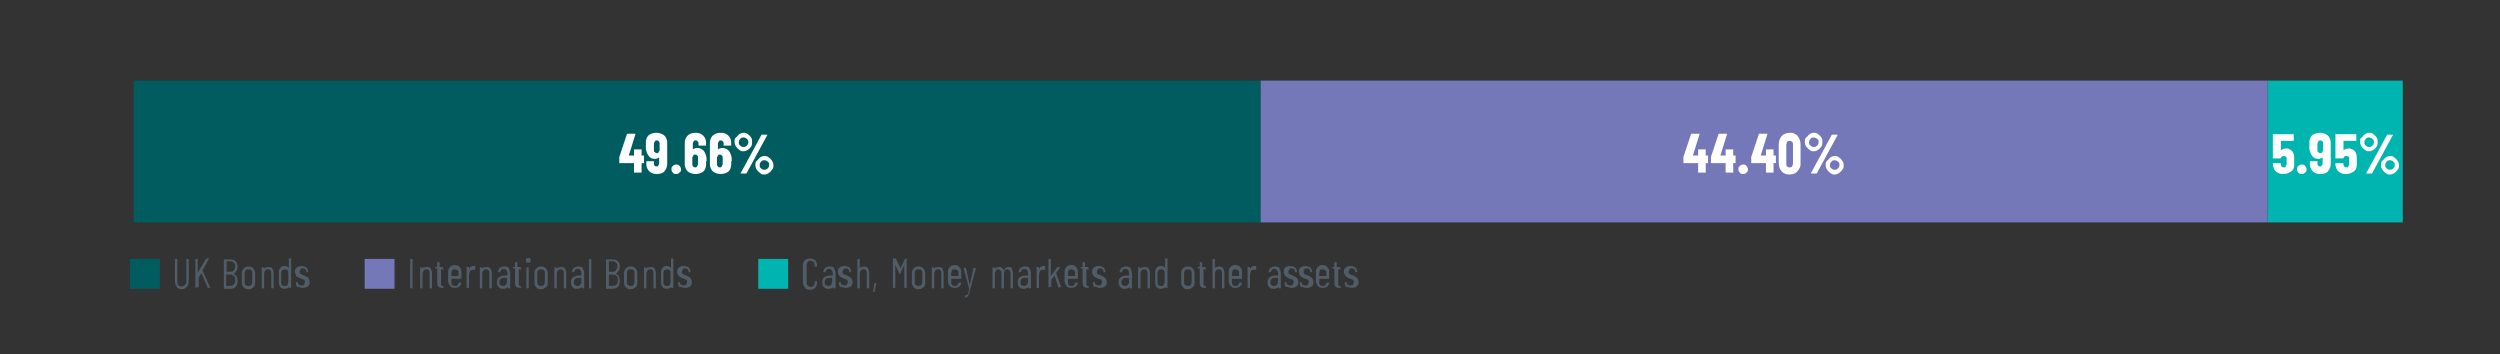 <?xml version="1.0" encoding="UTF-8"?>
<svg xmlns="http://www.w3.org/2000/svg" version="1.1" viewBox="0 0 527.2 74.7">
  <rect x="0" y="0" width="527.2" height="74.7" fill="#333333" stroke="none"/>
  <!-- Generator: Adobe Illustrator 29.6.1, SVG Export Plug-In . SVG Version: 2.1.1 Build 9)  -->
  <defs>
    <style>
      .st0 {
        fill: #7477b8;
      }

      .st1 {
        fill: #015c60;
      }

      .st2 {
        fill: #505d68;
      }

      .st3 {
        fill: #fff;
      }

      .st4 {
        fill: #00b5af;
      }
    </style>
  </defs>
  <g id="white_text">
    <g>
      <rect class="st4" x="478.2" y="17" width="28.5" height="29.9"/>
      <rect class="st0" x="265.8" y="17" width="212.4" height="29.9"/>
      <rect class="st1" x="28.2" y="17" width="237.6" height="29.9"/>
    </g>
  </g>
  <g id="Layer_4">
    <g>
      <path class="st1" d="M33.7,60.9h-6.3v-6.3h6.3v6.3Z"/>
      <path class="st2" d="M37.3,60.5c-.3-.3-.4-.7-.4-1.3v-4.6c0,0,0,0,0,0h.5c0,0,0,0,0,0v4.7c0,.3,0,.6.2.8.2.2.4.3.7.3s.5-.1.7-.3c.2-.2.3-.5.3-.8v-4.7c0,0,0,0,0,0h.5c0,0,0,0,0,0v4.6c0,.5-.1.9-.4,1.3-.3.3-.7.5-1.1.5s-.8-.2-1.1-.5Z"/>
      <path class="st2" d="M41.2,60.8v-6.2c0,0,0,0,0,0h.5c0,0,0,0,0,0v2.9s0,0,0,0c0,0,0,0,0,0l1.8-3s0,0,.1,0h.5s0,0,0,0c0,0,0,0,0,0l-1.4,2.5s0,0,0,0l1.6,3.6h0c0,0,0,.1,0,.1h-.5s0,0,0,0l-1.3-3.1s0,0,0,0l-.6.9s0,0,0,0v2.1c0,0,0,0,0,0h-.5c0,0,0,0,0,0Z"/>
      <path class="st2" d="M49.8,60.4c-.3.3-.7.5-1.2.5h-1.4c0,0,0,0,0,0v-6.2c0,0,0,0,0,0h1.3c.5,0,.9.1,1.2.4.3.3.4.7.4,1.2s-.3,1.1-.8,1.4c0,0,0,0,0,0s0,0,0,0c.5.3.8.8.8,1.5,0,.5-.1,1-.4,1.3ZM47.8,55.1v2.2s0,0,0,0h.7c.3,0,.6,0,.8-.3.2-.2.3-.5.3-.8s0-.6-.3-.8c-.2-.2-.4-.3-.8-.3h-.7s0,0,0,0ZM49.3,60c.2-.2.3-.5.3-.9s0-.7-.3-.9c-.2-.2-.4-.3-.8-.3h-.8s0,0,0,0v2.4s0,0,0,0h.8c.3,0,.6-.1.8-.3Z"/>
      <path class="st2" d="M51.4,60.6c-.3-.3-.4-.6-.4-1v-2c0-.4.1-.7.4-1s.6-.4,1-.4.8.1,1,.4.4.6.4,1v2c0,.4-.1.8-.4,1-.3.3-.6.4-1,.4s-.8-.1-1-.4ZM53,60.1c.1-.2.2-.4.2-.6v-1.9c0-.3,0-.5-.2-.6-.1-.2-.3-.2-.6-.2s-.4,0-.6.2c-.1.2-.2.4-.2.6v1.9c0,.3,0,.5.2.6s.3.2.6.2.4,0,.6-.2Z"/>
      <path class="st2" d="M57.4,56.6c.2.3.3.6.3,1.1v3.1c0,0,0,0,0,0h-.5c0,0,0,0,0,0v-3.1c0-.3,0-.5-.2-.7-.1-.2-.3-.2-.5-.2s-.4,0-.6.3c-.1.2-.2.4-.2.7v3c0,0,0,0,0,0h-.5c0,0,0,0,0,0v-4.4c0,0,0,0,0,0h.5c0,0,0,0,0,0v.3s0,0,0,0c0,0,0,0,0,0,.1-.2.2-.3.4-.3.2,0,.3-.1.5-.1.4,0,.7.1.9.4Z"/>
      <path class="st2" d="M60.9,54.5h.5c0,0,0,0,0,0v6.2c0,0,0,0,0,0h-.5c0,0,0,0,0,0v-.2s0,0,0,0c0,0,0,0,0,0-.2.3-.5.4-.9.4s-.7-.1-.9-.4c-.2-.3-.3-.6-.3-1v-2c0-.4.1-.8.3-1,.2-.3.5-.4.9-.4s.6.1.9.4c0,0,0,0,0,0,0,0,0,0,0,0v-2c0,0,0,0,0,0ZM60.6,60.1c.1-.2.2-.4.2-.6v-1.9c0-.3,0-.5-.2-.6-.1-.2-.3-.2-.5-.2s-.4,0-.6.2c-.1.2-.2.4-.2.6v1.9c0,.3,0,.5.2.6.1.2.3.2.6.2s.4,0,.5-.2Z"/>
      <path class="st2" d="M62.8,60.6c-.3-.2-.4-.5-.4-.9h0c0-.1,0-.2,0-.2h.4c0,0,0,0,0,0h0c0,.2,0,.4.2.5.1.1.3.2.6.2s.4,0,.5-.2c.1-.1.2-.3.2-.5s0-.3-.1-.4c0-.1-.2-.2-.3-.2-.1,0-.3-.1-.5-.2-.2,0-.4-.2-.6-.3-.2,0-.3-.2-.4-.4-.1-.2-.2-.4-.2-.7,0-.4.1-.7.4-.9s.6-.3,1-.3.7.1,1,.3c.2.2.4.5.4.9h0c0,0,0,.1,0,.1h-.4c0,0,0,0,0,0h0c0-.3,0-.4-.2-.6-.1-.1-.3-.2-.5-.2s-.4,0-.5.2c-.1.1-.2.3-.2.5s0,.3.1.4c0,0,.2.2.3.2.1,0,.3.1.5.2.2.1.5.2.6.3.2,0,.3.2.4.4.1.2.2.4.2.7,0,.4-.1.7-.4.9s-.6.3-1,.3-.8-.1-1-.3Z"/>
    </g>
    <g>
      <path class="st0" d="M83.2,60.9h-6.3v-6.3h6.3v6.3Z"/>
      <path class="st2" d="M86.5,60.8v-6.2c0,0,0,0,0,0h.5c0,0,0,0,0,0v6.2c0,0,0,0,0,0h-.5c0,0,0,0,0,0Z"/>
      <path class="st2" d="M90.8,56.6c.2.3.3.6.3,1.1v3.1c0,0,0,0,0,0h-.5c0,0,0,0,0,0v-3.1c0-.3,0-.5-.2-.7-.1-.2-.3-.2-.5-.2s-.4,0-.6.3c-.1.2-.2.4-.2.7v3c0,0,0,0,0,0h-.5c0,0,0,0,0,0v-4.4c0,0,0,0,0,0h.5c0,0,0,0,0,0v.3s0,0,0,0c0,0,0,0,0,0,.1-.2.2-.3.4-.3.2,0,.3-.1.5-.1.4,0,.7.1.9.4Z"/>
      <path class="st2" d="M93.7,56.8h-.7s0,0,0,0v2.8c0,.3,0,.5.1.6,0,.1.2.2.4.1h0c0,0,0,0,0,0v.4c0,0,0,0,0,0h-.2c-.4,0-.6,0-.8-.2s-.3-.4-.3-.9v-3s0,0,0,0h-.4c0,0,0,0,0,0v-.3c0,0,0,0,0,0h.4s0,0,0,0v-1c0,0,0,0,0,0h.5c0,0,0,0,0,0v1s0,0,0,0h.7c0,0,0,0,0,0v.3c0,0,0,0,0,0Z"/>
      <path class="st2" d="M97.3,58.8h-2.1s0,0,0,0v.7c0,.3,0,.5.2.6.1.2.3.2.6.2s.4,0,.5-.2.2-.3.3-.5c0,0,0,0,0,0h.5s0,0,0,0,0,0,0,0c0,.4-.2.6-.4.8-.2.2-.6.3-1,.3s-.8-.1-1-.4-.4-.6-.4-1v-2c0-.4.1-.7.4-1,.3-.3.6-.4,1-.4s.8.1,1,.4c.3.3.4.6.4,1v1.1c0,0,0,0,0,0ZM95.4,57c-.1.2-.2.4-.2.6v.6s0,0,0,0h1.5s0,0,0,0v-.6c0-.3,0-.5-.2-.6s-.3-.2-.6-.2-.4,0-.6.2Z"/>
      <path class="st2" d="M100.2,56.3s0,0,0,.1v.5c-.1,0-.2,0-.2,0,0,0-.2,0-.3,0s0,0-.1,0c-.2,0-.4.1-.5.3-.1.2-.2.5-.2.8v2.7c0,0,0,0,0,0h-.5c0,0,0,0,0,0v-4.4c0,0,0,0,0,0h.5c0,0,0,0,0,0v.5s0,0,0,0,0,0,0,0c.2-.5.5-.7.9-.7s.3,0,.4,0Z"/>
      <path class="st2" d="M103.4,56.6c.2.3.3.6.3,1.1v3.1c0,0,0,0,0,0h-.5c0,0,0,0,0,0v-3.1c0-.3,0-.5-.2-.7-.1-.2-.3-.2-.5-.2s-.4,0-.6.3c-.1.2-.2.4-.2.7v3c0,0,0,0,0,0h-.5c0,0,0,0,0,0v-4.4c0,0,0,0,0,0h.5c0,0,0,0,0,0v.3s0,0,0,0c0,0,0,0,0,0,.1-.2.2-.3.4-.3.2,0,.3-.1.5-.1.4,0,.7.1.9.4Z"/>
      <path class="st2" d="M107.2,56.6c.3.3.4.6.4,1.1v3.1c0,0,0,0,0,0h-.5c0,0,0,0,0,0v-.3s0,0,0,0c0,0,0,0,0,0-.2.3-.6.4-1,.4s-.6,0-.9-.3c-.2-.2-.4-.5-.4-1s.1-.9.4-1.1c.3-.2.7-.4,1.2-.4h.6s0,0,0,0v-.4c0-.3,0-.5-.2-.7-.1-.2-.3-.3-.6-.3s-.3,0-.5.2c-.1.1-.2.3-.2.5,0,0,0,0,0,0h-.5s0,0,0,0c0,0,0,0,0,0,0-.4.2-.6.4-.9.3-.2.6-.3,1-.3s.8.1,1,.4ZM106.6,60.1c.2-.2.3-.4.3-.7v-.8s0,0,0,0h-.6c-.3,0-.5,0-.7.2-.2.2-.3.4-.3.7s0,.5.2.6.3.2.5.2.5,0,.6-.2Z"/>
      <path class="st2" d="M110.1,56.8h-.7s0,0,0,0v2.8c0,.3,0,.5.1.6,0,.1.2.2.4.1h0c0,0,0,0,0,0v.4c0,0,0,0,0,0h-.2c-.4,0-.6,0-.8-.2s-.3-.4-.3-.9v-3s0,0,0,0h-.4c0,0,0,0,0,0v-.3c0,0,0,0,0,0h.4s0,0,0,0v-1c0,0,0,0,0,0h.5c0,0,0,0,0,0v1s0,0,0,0h.7c0,0,0,0,0,0v.3c0,0,0,0,0,0Z"/>
      <path class="st2" d="M111,55.3c0,0-.1-.2-.1-.4s0-.3.1-.4.2-.1.4-.1.3,0,.4.1.1.2.1.4,0,.3-.1.4-.2.1-.4.1-.3,0-.4-.1ZM111,60.8v-4.4c0,0,0,0,0,0h.5c0,0,0,0,0,0v4.4c0,0,0,0,0,0h-.5c0,0,0,0,0,0Z"/>
      <path class="st2" d="M113.1,60.6c-.3-.3-.4-.6-.4-1v-2c0-.4.1-.7.4-1,.3-.3.6-.4,1-.4s.8.1,1,.4c.3.3.4.6.4,1v2c0,.4-.1.8-.4,1s-.6.4-1,.4-.8-.1-1-.4ZM114.7,60.1c.1-.2.2-.4.2-.6v-1.9c0-.3,0-.5-.2-.6-.1-.2-.3-.2-.6-.2s-.4,0-.6.2-.2.4-.2.6v1.9c0,.3,0,.5.2.6s.3.2.6.2.4,0,.6-.2Z"/>
      <path class="st2" d="M119.1,56.6c.2.3.3.6.3,1.1v3.1c0,0,0,0,0,0h-.5c0,0,0,0,0,0v-3.1c0-.3,0-.5-.2-.7-.1-.2-.3-.2-.5-.2s-.4,0-.6.3c-.1.2-.2.4-.2.7v3c0,0,0,0,0,0h-.5c0,0,0,0,0,0v-4.4c0,0,0,0,0,0h.5c0,0,0,0,0,0v.3s0,0,0,0c0,0,0,0,0,0,.1-.2.2-.3.4-.3.2,0,.3-.1.5-.1.4,0,.7.1.9.4Z"/>
      <path class="st2" d="M122.8,56.6c.3.3.4.6.4,1.1v3.1c0,0,0,0,0,0h-.5c0,0,0,0,0,0v-.3s0,0,0,0c0,0,0,0,0,0-.2.3-.6.4-1,.4s-.6,0-.9-.3c-.2-.2-.4-.5-.4-1s.1-.9.4-1.1c.3-.2.7-.4,1.2-.4h.6s0,0,0,0v-.4c0-.3,0-.5-.2-.7-.1-.2-.3-.3-.6-.3s-.3,0-.5.2c-.1.1-.2.3-.2.5,0,0,0,0,0,0h-.5s0,0,0,0c0,0,0,0,0,0,0-.4.2-.6.4-.9.3-.2.6-.3,1-.3s.8.1,1,.4ZM122.3,60.1c.2-.2.3-.4.3-.7v-.8s0,0,0,0h-.6c-.3,0-.5,0-.7.2-.2.2-.3.4-.3.7s0,.5.2.6.3.2.5.2.5,0,.6-.2Z"/>
      <path class="st2" d="M124.2,60.8v-6.2c0,0,0,0,0,0h.5c0,0,0,0,0,0v6.2c0,0,0,0,0,0h-.5c0,0,0,0,0,0Z"/>
      <path class="st2" d="M130.4,60.4c-.3.3-.7.5-1.2.5h-1.4c0,0,0,0,0,0v-6.2c0,0,0,0,0,0h1.3c.5,0,.9.1,1.2.4.3.3.4.7.4,1.2s-.3,1.1-.8,1.4c0,0,0,0,0,0s0,0,0,0c.5.3.8.8.8,1.5,0,.5-.1,1-.4,1.3ZM128.4,55.1v2.2s0,0,0,0h.7c.3,0,.6,0,.8-.3s.3-.5.3-.8,0-.6-.3-.8c-.2-.2-.4-.3-.8-.3h-.7s0,0,0,0ZM130,60c.2-.2.3-.5.3-.9s0-.7-.3-.9c-.2-.2-.4-.3-.8-.3h-.8s0,0,0,0v2.4s0,0,0,0h.8c.3,0,.6-.1.8-.3Z"/>
      <path class="st2" d="M132,60.6c-.3-.3-.4-.6-.4-1v-2c0-.4.1-.7.4-1,.3-.3.6-.4,1-.4s.8.1,1,.4c.3.3.4.6.4,1v2c0,.4-.1.8-.4,1s-.6.4-1,.4-.8-.1-1-.4ZM133.6,60.1c.1-.2.2-.4.2-.6v-1.9c0-.3,0-.5-.2-.6-.1-.2-.3-.2-.6-.2s-.4,0-.6.2-.2.4-.2.6v1.9c0,.3,0,.5.2.6s.3.2.6.2.4,0,.6-.2Z"/>
      <path class="st2" d="M138,56.6c.2.3.3.6.3,1.1v3.1c0,0,0,0,0,0h-.5c0,0,0,0,0,0v-3.1c0-.3,0-.5-.2-.7-.1-.2-.3-.2-.5-.2s-.4,0-.6.3c-.1.2-.2.4-.2.7v3c0,0,0,0,0,0h-.5c0,0,0,0,0,0v-4.4c0,0,0,0,0,0h.5c0,0,0,0,0,0v.3s0,0,0,0c0,0,0,0,0,0,.1-.2.2-.3.4-.3.2,0,.3-.1.5-.1.4,0,.7.1.9.4Z"/>
      <path class="st2" d="M141.5,54.5h.5c0,0,0,0,0,0v6.2c0,0,0,0,0,0h-.5c0,0,0,0,0,0v-.2s0,0,0,0c0,0,0,0,0,0-.2.3-.5.4-.9.4s-.7-.1-.9-.4c-.2-.3-.3-.6-.3-1v-2c0-.4.1-.8.3-1,.2-.3.5-.4.9-.4s.6.1.9.4c0,0,0,0,0,0,0,0,0,0,0,0v-2c0,0,0,0,0,0ZM141.2,60.1c.1-.2.2-.4.2-.6v-1.9c0-.3,0-.5-.2-.6-.1-.2-.3-.2-.5-.2s-.4,0-.6.2c-.1.2-.2.4-.2.6v1.9c0,.3,0,.5.2.6.1.2.3.2.6.2s.4,0,.5-.2Z"/>
      <path class="st2" d="M143.4,60.6c-.3-.2-.4-.5-.4-.9h0c0-.1,0-.2,0-.2h.4c0,0,0,0,0,0h0c0,.2,0,.4.2.5.1.1.3.2.6.2s.4,0,.5-.2.2-.3.2-.5,0-.3-.1-.4c0-.1-.2-.2-.3-.2-.1,0-.3-.1-.5-.2-.2,0-.4-.2-.6-.3s-.3-.2-.4-.4c-.1-.2-.2-.4-.2-.7,0-.4.1-.7.4-.9.2-.2.6-.3,1-.3s.7.1,1,.3c.2.2.4.5.4.9h0c0,0,0,.1,0,.1h-.4c0,0,0,0,0,0h0c0-.3,0-.4-.2-.6s-.3-.2-.5-.2-.4,0-.5.2c-.1.1-.2.3-.2.5s0,.3.1.4c0,.1.2.2.3.2.1,0,.3.1.5.2.2.1.5.2.6.3s.3.2.4.4.2.4.2.7c0,.4-.1.7-.4.9-.2.2-.6.3-1,.3s-.8-.1-1-.3Z"/>
    </g>
    <g>
      <path class="st4" d="M166.2,60.9h-6.3v-6.3h6.3v6.3Z"/>
      <path class="st2" d="M169.7,60.5c-.3-.3-.4-.7-.4-1.1v-3.4c0-.5.1-.8.4-1.1s.7-.4,1.1-.4.8.1,1.1.4.4.7.4,1.1v.2c0,0,0,0,0,0h-.5c0,0,0,0,0,0v-.2c0-.3,0-.5-.2-.7s-.4-.3-.7-.3-.5,0-.6.3-.2.4-.2.7v3.5c0,.3,0,.5.2.7.2.2.4.3.6.3s.5,0,.7-.3c.2-.2.2-.4.2-.7v-.2c0,0,0,0,0,0h.5c0,0,0,0,0,.1h0c0,.6-.1,1-.4,1.3-.3.3-.7.4-1.1.4s-.8-.1-1.1-.4Z"/>
      <path class="st2" d="M175.8,56.6c.3.3.4.6.4,1.1v3.1c0,0,0,0,0,0h-.5c0,0,0,0,0,0v-.3s0,0,0,0c0,0,0,0,0,0-.2.3-.6.4-1,.4s-.6,0-.9-.3c-.2-.2-.4-.5-.4-1s.1-.9.4-1.1c.3-.2.7-.4,1.2-.4h.6s0,0,0,0v-.4c0-.3,0-.5-.2-.7-.1-.2-.3-.3-.6-.3s-.3,0-.5.2c-.1.1-.2.3-.2.5,0,0,0,0,0,0h-.5s0,0,0,0c0,0,0,0,0,0,0-.4.2-.6.4-.9.3-.2.6-.3,1-.3s.8.1,1,.4ZM175.2,60.1c.2-.2.3-.4.3-.7v-.8s0,0,0,0h-.6c-.3,0-.5,0-.7.2-.2.2-.3.4-.3.7s0,.5.2.6.3.2.5.2.5,0,.6-.2Z"/>
      <path class="st2" d="M177.3,60.6c-.3-.2-.4-.5-.4-.9h0c0-.1,0-.2,0-.2h.4c0,0,0,0,0,0h0c0,.2,0,.4.2.5.1.1.3.2.6.2s.4,0,.5-.2.2-.3.2-.5,0-.3-.1-.4c0-.1-.2-.2-.3-.2-.1,0-.3-.1-.5-.2-.2,0-.4-.2-.6-.3s-.3-.2-.4-.4c-.1-.2-.2-.4-.2-.7,0-.4.1-.7.4-.9.2-.2.6-.3,1-.3s.7.1,1,.3c.2.2.4.5.4.9h0c0,0,0,.1,0,.1h-.4c0,0,0,0,0,0h0c0-.3,0-.4-.2-.6s-.3-.2-.5-.2-.4,0-.5.2c-.1.1-.2.3-.2.5s0,.3.1.4c0,.1.2.2.3.2.1,0,.3.1.5.2.2.1.5.2.6.3s.3.2.4.4.2.4.2.7c0,.4-.1.7-.4.9-.2.2-.6.3-1,.3s-.8-.1-1-.3Z"/>
      <path class="st2" d="M183,56.6c.2.3.3.6.3,1.1v3.1c0,0,0,0,0,0h-.5c0,0,0,0,0,0v-3.1c0-.3,0-.5-.2-.7-.1-.2-.3-.2-.5-.2s-.4,0-.6.3c-.1.2-.2.4-.2.7v3c0,0,0,0,0,0h-.5c0,0,0,0,0,0v-6.2c0,0,0,0,0,0h.5c0,0,0,0,0,0v2s0,0,0,0c0,0,0,0,0,0,.1-.2.2-.3.4-.3.2,0,.3-.1.5-.1.4,0,.7.1.9.4Z"/>
      <path class="st2" d="M184.1,61.6s0,0,0,0l.3-1.9c0,0,0,0,0,0h.4c0,0,0,0,0,0l-.4,1.9c0,0,0,0,0,0h-.3s0,0,0,0Z"/>
      <path class="st2" d="M190.7,54.5h.5c0,0,0,0,0,0v6.2c0,0,0,0,0,0h-.5c0,0,0,0,0,0v-4.9s0,0,0,0,0,0,0,0l-.9,2s0,0,0,0,0,0-.1,0l-.9-2s0,0,0,0,0,0,0,0v4.9c0,0,0,0,0,0h-.5c0,0,0,0,0,0v-6.2c0,0,0,0,0,0h.5c0,0,0,0,.1,0l1,2.1s0,0,0,0,0,0,0,0l1-2.1s0,0,.1,0Z"/>
      <path class="st2" d="M192.7,60.6c-.3-.3-.4-.6-.4-1v-2c0-.4.1-.7.4-1,.3-.3.6-.4,1-.4s.8.1,1,.4c.3.3.4.6.4,1v2c0,.4-.1.8-.4,1s-.6.4-1,.4-.8-.1-1-.4ZM194.3,60.1c.1-.2.2-.4.2-.6v-1.9c0-.3,0-.5-.2-.6-.1-.2-.3-.2-.6-.2s-.4,0-.6.2-.2.4-.2.6v1.9c0,.3,0,.5.2.6s.3.2.6.2.4,0,.6-.2Z"/>
      <path class="st2" d="M198.7,56.6c.2.3.3.6.3,1.1v3.1c0,0,0,0,0,0h-.5c0,0,0,0,0,0v-3.1c0-.3,0-.5-.2-.7-.1-.2-.3-.2-.5-.2s-.4,0-.6.3c-.1.2-.2.4-.2.7v3c0,0,0,0,0,0h-.5c0,0,0,0,0,0v-4.4c0,0,0,0,0,0h.5c0,0,0,0,0,0v.3s0,0,0,0c0,0,0,0,0,0,.1-.2.2-.3.4-.3.2,0,.3-.1.5-.1.4,0,.7.1.9.4Z"/>
      <path class="st2" d="M202.7,58.8h-2.1s0,0,0,0v.7c0,.3,0,.5.2.6.1.2.3.2.6.2s.4,0,.5-.2.2-.3.3-.5c0,0,0,0,0,0h.5s0,0,0,0,0,0,0,0c0,.4-.2.6-.4.8-.2.2-.6.3-1,.3s-.8-.1-1-.4-.4-.6-.4-1v-2c0-.4.1-.7.4-1,.3-.3.6-.4,1-.4s.8.1,1,.4c.3.3.4.6.4,1v1.1c0,0,0,0,0,0ZM200.8,57c-.1.2-.2.4-.2.6v.6s0,0,0,0h1.5s0,0,0,0v-.6c0-.3,0-.5-.2-.6s-.3-.2-.6-.2-.4,0-.6.2Z"/>
      <path class="st2" d="M203.5,62.7s0,0,0,0v-.4c0,0,0,0,0,0,.2,0,.3,0,.4-.1.1,0,.2-.2.3-.4,0-.2.1-.4.2-.8,0,0,0,0,0,0s0,0,0,0l-1.2-4.5h0c0,0,0,0,0,0h.5c0,0,0,0,0,0l.8,3.6s0,0,0,0,0,0,0,0l.8-3.6c0,0,0,0,0,0h.5s0,0,0,0c0,0,0,0,0,0l-1.3,4.9c-.1.4-.2.7-.3.9-.1.2-.2.3-.4.4-.2,0-.4.1-.7.1h0s0,0,0,0Z"/>
      <path class="st2" d="M213.3,56.6c.2.3.3.6.3,1.1v3.1c0,0,0,0,0,0h-.5c0,0,0,0,0,0v-3c0-.3,0-.6-.2-.7-.1-.2-.3-.3-.5-.3s-.4,0-.5.3c-.1.2-.2.4-.2.7v3c0,0,0,0,0,0h-.5c0,0,0,0,0,0v-3c0-.3,0-.6-.2-.7-.1-.2-.3-.3-.5-.3s-.4,0-.5.3c-.1.2-.2.4-.2.7v3c0,0,0,0,0,0h-.5c0,0,0,0,0,0v-4.4c0,0,0,0,0,0h.5c0,0,0,0,0,0v.3s0,0,0,0,0,0,0,0c.1-.2.3-.3.4-.3.2,0,.3-.1.5-.1s.4,0,.6.2c.2.1.3.3.4.5,0,0,0,0,0,0s0,0,0,0c.1-.2.3-.4.4-.5s.4-.2.6-.2c.4,0,.6.1.8.4Z"/>
      <path class="st2" d="M217,56.6c.3.3.4.6.4,1.1v3.1c0,0,0,0,0,0h-.5c0,0,0,0,0,0v-.3s0,0,0,0c0,0,0,0,0,0-.2.3-.6.4-1,.4s-.6,0-.9-.3c-.2-.2-.4-.5-.4-1s.1-.9.4-1.1c.3-.2.7-.4,1.2-.4h.6s0,0,0,0v-.4c0-.3,0-.5-.2-.7-.1-.2-.3-.3-.6-.3s-.3,0-.5.2c-.1.1-.2.3-.2.5,0,0,0,0,0,0h-.5s0,0,0,0c0,0,0,0,0,0,0-.4.2-.6.4-.9.3-.2.6-.3,1-.3s.8.1,1,.4ZM216.5,60.1c.2-.2.3-.4.3-.7v-.8s0,0,0,0h-.6c-.3,0-.5,0-.7.2-.2.2-.3.4-.3.7s0,.5.2.6.3.2.5.2.5,0,.6-.2Z"/>
      <path class="st2" d="M220.4,56.3s0,0,0,.1v.5c-.1,0-.2,0-.2,0,0,0-.2,0-.3,0s0,0-.1,0c-.2,0-.4.1-.5.3-.1.2-.2.5-.2.8v2.7c0,0,0,0,0,0h-.5c0,0,0,0,0,0v-4.4c0,0,0,0,0,0h.5c0,0,0,0,0,0v.5s0,0,0,0,0,0,0,0c.2-.5.5-.7.9-.7s.3,0,.4,0Z"/>
      <path class="st2" d="M221.1,60.8v-6.2c0,0,0,0,0,0h.5c0,0,0,0,0,0v3.6s0,0,0,0c0,0,0,0,0,0l1.4-1.9s0,0,.1,0h.5s0,0,0,0c0,0,0,0,0,0l-.9,1.3s0,0,0,0l1.1,3h0c0,0,0,0,0,0h-.5c0,0,0,0-.1,0l-.8-2.5s0,0,0,0l-.7.9s0,0,0,0v1.5c0,0,0,0,0,0h-.5c0,0,0,0,0,0Z"/>
      <path class="st2" d="M227.3,58.8h-2.1s0,0,0,0v.7c0,.3,0,.5.2.6.1.2.3.2.6.2s.4,0,.5-.2.2-.3.3-.5c0,0,0,0,0,0h.5s0,0,0,0,0,0,0,0c0,.4-.2.6-.4.8-.2.2-.6.3-1,.3s-.8-.1-1-.4-.4-.6-.4-1v-2c0-.4.1-.7.4-1,.3-.3.6-.4,1-.4s.8.1,1,.4c.3.3.4.6.4,1v1.1c0,0,0,0,0,0ZM225.4,57c-.1.2-.2.4-.2.6v.6s0,0,0,0h1.5s0,0,0,0v-.6c0-.3,0-.5-.2-.6s-.3-.2-.6-.2-.4,0-.6.2Z"/>
      <path class="st2" d="M229.8,56.8h-.7s0,0,0,0v2.8c0,.3,0,.5.1.6,0,.1.2.2.4.1h0c0,0,0,0,0,0v.4c0,0,0,0,0,0h-.2c-.4,0-.6,0-.8-.2s-.3-.4-.3-.9v-3s0,0,0,0h-.4c0,0,0,0,0,0v-.3c0,0,0,0,0,0h.4s0,0,0,0v-1c0,0,0,0,0,0h.5c0,0,0,0,0,0v1s0,0,0,0h.7c0,0,0,0,0,0v.3c0,0,0,0,0,0Z"/>
      <path class="st2" d="M230.9,60.6c-.3-.2-.4-.5-.4-.9h0c0-.1,0-.2,0-.2h.4c0,0,0,0,0,0h0c0,.2,0,.4.2.5.1.1.3.2.6.2s.4,0,.5-.2.2-.3.2-.5,0-.3-.1-.4c0-.1-.2-.2-.3-.2-.1,0-.3-.1-.5-.2-.2,0-.4-.2-.6-.3s-.3-.2-.4-.4c-.1-.2-.2-.4-.2-.7,0-.4.1-.7.4-.9.2-.2.6-.3,1-.3s.7.1,1,.3c.2.2.4.5.4.9h0c0,0,0,.1,0,.1h-.4c0,0,0,0,0,0h0c0-.3,0-.4-.2-.6s-.3-.2-.5-.2-.4,0-.5.2c-.1.1-.2.3-.2.5s0,.3.1.4c0,.1.2.2.3.2.1,0,.3.1.5.2.2.1.5.2.6.3s.3.2.4.4.2.4.2.7c0,.4-.1.7-.4.9-.2.2-.6.3-1,.3s-.8-.1-1-.3Z"/>
      <path class="st2" d="M238.3,56.6c.3.3.4.6.4,1.1v3.1c0,0,0,0,0,0h-.5c0,0,0,0,0,0v-.3s0,0,0,0c0,0,0,0,0,0-.2.3-.6.4-1,.4s-.6,0-.9-.3c-.2-.2-.4-.5-.4-1s.1-.9.4-1.1c.3-.2.7-.4,1.2-.4h.6s0,0,0,0v-.4c0-.3,0-.5-.2-.7-.1-.2-.3-.3-.6-.3s-.3,0-.5.2c-.1.1-.2.3-.2.5,0,0,0,0,0,0h-.5s0,0,0,0c0,0,0,0,0,0,0-.4.2-.6.4-.9.3-.2.6-.3,1-.3s.8.1,1,.4ZM237.8,60.1c.2-.2.3-.4.3-.7v-.8s0,0,0,0h-.6c-.3,0-.5,0-.7.2-.2.2-.3.4-.3.7s0,.5.2.6.3.2.5.2.5,0,.6-.2Z"/>
      <path class="st2" d="M242.2,56.6c.2.3.3.6.3,1.1v3.1c0,0,0,0,0,0h-.5c0,0,0,0,0,0v-3.1c0-.3,0-.5-.2-.7-.1-.2-.3-.2-.5-.2s-.4,0-.6.3c-.1.2-.2.4-.2.7v3c0,0,0,0,0,0h-.5c0,0,0,0,0,0v-4.4c0,0,0,0,0,0h.5c0,0,0,0,0,0v.3s0,0,0,0c0,0,0,0,0,0,.1-.2.2-.3.4-.3.2,0,.3-.1.5-.1.4,0,.7.1.9.4Z"/>
      <path class="st2" d="M245.7,54.5h.5c0,0,0,0,0,0v6.2c0,0,0,0,0,0h-.5c0,0,0,0,0,0v-.2s0,0,0,0c0,0,0,0,0,0-.2.3-.5.4-.9.4s-.7-.1-.9-.4c-.2-.3-.3-.6-.3-1v-2c0-.4.1-.8.3-1,.2-.3.5-.4.9-.4s.6.1.9.4c0,0,0,0,0,0,0,0,0,0,0,0v-2c0,0,0,0,0,0ZM245.4,60.1c.1-.2.2-.4.2-.6v-1.9c0-.3,0-.5-.2-.6-.1-.2-.3-.2-.5-.2s-.4,0-.6.2c-.1.2-.2.4-.2.6v1.9c0,.3,0,.5.2.6.1.2.3.2.6.2s.4,0,.5-.2Z"/>
      <path class="st2" d="M249.5,60.6c-.3-.3-.4-.6-.4-1v-2c0-.4.1-.7.4-1,.3-.3.6-.4,1-.4s.8.1,1,.4c.3.3.4.6.4,1v2c0,.4-.1.8-.4,1s-.6.4-1,.4-.8-.1-1-.4ZM251.1,60.1c.1-.2.2-.4.2-.6v-1.9c0-.3,0-.5-.2-.6-.1-.2-.3-.2-.6-.2s-.4,0-.6.2-.2.4-.2.6v1.9c0,.3,0,.5.2.6s.3.2.6.2.4,0,.6-.2Z"/>
      <path class="st2" d="M254.5,56.8h-.7s0,0,0,0v2.8c0,.3,0,.5.1.6,0,.1.2.2.4.1h0c0,0,0,0,0,0v.4c0,0,0,0,0,0h-.2c-.4,0-.6,0-.8-.2s-.3-.4-.3-.9v-3s0,0,0,0h-.4c0,0,0,0,0,0v-.3c0,0,0,0,0,0h.4s0,0,0,0v-1c0,0,0,0,0,0h.5c0,0,0,0,0,0v1s0,0,0,0h.7c0,0,0,0,0,0v.3c0,0,0,0,0,0Z"/>
      <path class="st2" d="M257.9,56.6c.2.3.3.6.3,1.1v3.1c0,0,0,0,0,0h-.5c0,0,0,0,0,0v-3.1c0-.3,0-.5-.2-.7-.1-.2-.3-.2-.5-.2s-.4,0-.6.3c-.1.2-.2.4-.2.7v3c0,0,0,0,0,0h-.5c0,0,0,0,0,0v-6.2c0,0,0,0,0,0h.5c0,0,0,0,0,0v2s0,0,0,0c0,0,0,0,0,0,.1-.2.2-.3.4-.3.2,0,.3-.1.5-.1.4,0,.7.1.9.4Z"/>
      <path class="st2" d="M261.9,58.8h-2.1s0,0,0,0v.7c0,.3,0,.5.2.6.1.2.3.2.6.2s.4,0,.5-.2.2-.3.3-.5c0,0,0,0,0,0h.5s0,0,0,0,0,0,0,0c0,.4-.2.6-.4.8-.2.2-.6.3-1,.3s-.8-.1-1-.4-.4-.6-.4-1v-2c0-.4.1-.7.4-1,.3-.3.6-.4,1-.4s.8.1,1,.4c.3.3.4.6.4,1v1.1c0,0,0,0,0,0ZM260,57c-.1.2-.2.4-.2.6v.6s0,0,0,0h1.5s0,0,0,0v-.6c0-.3,0-.5-.2-.6s-.3-.2-.6-.2-.4,0-.6.2Z"/>
      <path class="st2" d="M264.9,56.3s0,0,0,.1v.5c-.1,0-.2,0-.2,0,0,0-.2,0-.3,0s0,0-.1,0c-.2,0-.4.1-.5.3-.1.2-.2.5-.2.8v2.7c0,0,0,0,0,0h-.5c0,0,0,0,0,0v-4.4c0,0,0,0,0,0h.5c0,0,0,0,0,0v.5s0,0,0,0,0,0,0,0c.2-.5.5-.7.9-.7s.3,0,.4,0Z"/>
      <path class="st2" d="M269.7,56.6c.3.3.4.6.4,1.1v3.1c0,0,0,0,0,0h-.5c0,0,0,0,0,0v-.3s0,0,0,0c0,0,0,0,0,0-.2.3-.6.4-1,.4s-.6,0-.9-.3c-.2-.2-.4-.5-.4-1s.1-.9.4-1.1c.3-.2.7-.4,1.2-.4h.6s0,0,0,0v-.4c0-.3,0-.5-.2-.7-.1-.2-.3-.3-.6-.3s-.3,0-.5.2c-.1.1-.2.3-.2.5,0,0,0,0,0,0h-.5s0,0,0,0c0,0,0,0,0,0,0-.4.2-.6.4-.9.3-.2.6-.3,1-.3s.8.1,1,.4ZM269.2,60.1c.2-.2.3-.4.3-.7v-.8s0,0,0,0h-.6c-.3,0-.5,0-.7.2-.2.2-.3.4-.3.7s0,.5.2.6.3.2.5.2.5,0,.6-.2Z"/>
      <path class="st2" d="M271.3,60.6c-.3-.2-.4-.5-.4-.9h0c0-.1,0-.2,0-.2h.4c0,0,0,0,0,0h0c0,.2,0,.4.2.5.1.1.3.2.6.2s.4,0,.5-.2.2-.3.2-.5,0-.3-.1-.4c0-.1-.2-.2-.3-.2-.1,0-.3-.1-.5-.2-.2,0-.4-.2-.6-.3s-.3-.2-.4-.4c-.1-.2-.2-.4-.2-.7,0-.4.1-.7.4-.9.2-.2.6-.3,1-.3s.7.1,1,.3c.2.2.4.5.4.9h0c0,0,0,.1,0,.1h-.4c0,0,0,0,0,0h0c0-.3,0-.4-.2-.6s-.3-.2-.5-.2-.4,0-.5.2c-.1.1-.2.3-.2.5s0,.3.1.4c0,.1.2.2.3.2.1,0,.3.1.5.2.2.1.5.2.6.3s.3.2.4.4.2.4.2.7c0,.4-.1.7-.4.9-.2.2-.6.3-1,.3s-.8-.1-1-.3Z"/>
      <path class="st2" d="M274.5,60.6c-.3-.2-.4-.5-.4-.9h0c0-.1,0-.2,0-.2h.4c0,0,0,0,0,0h0c0,.2,0,.4.2.5.1.1.3.2.6.2s.4,0,.5-.2.2-.3.2-.5,0-.3-.1-.4c0-.1-.2-.2-.3-.2-.1,0-.3-.1-.5-.2-.2,0-.4-.2-.6-.3s-.3-.2-.4-.4c-.1-.2-.2-.4-.2-.7,0-.4.1-.7.4-.9.2-.2.6-.3,1-.3s.7.1,1,.3c.2.2.4.5.4.9h0c0,0,0,.1,0,.1h-.4c0,0,0,0,0,0h0c0-.3,0-.4-.2-.6s-.3-.2-.5-.2-.4,0-.5.2c-.1.1-.2.3-.2.5s0,.3.1.4c0,.1.2.2.3.2.1,0,.3.1.5.2.2.1.5.2.6.3s.3.2.4.4.2.4.2.7c0,.4-.1.7-.4.9-.2.2-.6.3-1,.3s-.8-.1-1-.3Z"/>
      <path class="st2" d="M280.3,58.8h-2.1s0,0,0,0v.7c0,.3,0,.5.2.6.1.2.3.2.6.2s.4,0,.5-.2.2-.3.3-.5c0,0,0,0,0,0h.5s0,0,0,0,0,0,0,0c0,.4-.2.6-.4.8-.2.2-.6.3-1,.3s-.8-.1-1-.4-.4-.6-.4-1v-2c0-.4.1-.7.4-1,.3-.3.6-.4,1-.4s.8.1,1,.4c.3.3.4.6.4,1v1.1c0,0,0,0,0,0ZM278.4,57c-.1.2-.2.4-.2.6v.6s0,0,0,0h1.5s0,0,0,0v-.6c0-.3,0-.5-.2-.6s-.3-.2-.6-.2-.4,0-.6.2Z"/>
      <path class="st2" d="M282.9,56.8h-.7s0,0,0,0v2.8c0,.3,0,.5.1.6,0,.1.2.2.4.1h0c0,0,0,0,0,0v.4c0,0,0,0,0,0h-.2c-.4,0-.6,0-.8-.2s-.3-.4-.3-.9v-3s0,0,0,0h-.4c0,0,0,0,0,0v-.3c0,0,0,0,0,0h.4s0,0,0,0v-1c0,0,0,0,0,0h.5c0,0,0,0,0,0v1s0,0,0,0h.7c0,0,0,0,0,0v.3c0,0,0,0,0,0Z"/>
      <path class="st2" d="M284,60.6c-.3-.2-.4-.5-.4-.9h0c0-.1,0-.2,0-.2h.4c0,0,0,0,0,0h0c0,.2,0,.4.2.5.1.1.3.2.6.2s.4,0,.5-.2.2-.3.2-.5,0-.3-.1-.4c0-.1-.2-.2-.3-.2-.1,0-.3-.1-.5-.2-.2,0-.4-.2-.6-.3s-.3-.2-.4-.4c-.1-.2-.2-.4-.2-.7,0-.4.1-.7.4-.9.2-.2.6-.3,1-.3s.7.1,1,.3c.2.2.4.5.4.9h0c0,0,0,.1,0,.1h-.4c0,0,0,0,0,0h0c0-.3,0-.4-.2-.6s-.3-.2-.5-.2-.4,0-.5.2c-.1.1-.2.3-.2.5s0,.3.1.4c0,.1.2.2.3.2.1,0,.3.1.5.2.2.1.5.2.6.3s.3.2.4.4.2.4.2.7c0,.4-.1.7-.4.9-.2.2-.6.3-1,.3s-.8-.1-1-.3Z"/>
    </g>
    <g>
      <path class="st3" d="M135.8,33s0,0,0,.1v1.2s0,0,0,.1c0,0,0,0-.1,0h-.4s0,0,0,0v1.9s0,0,0,.1c0,0,0,0-.1,0h-1.4s0,0-.1,0c0,0,0,0,0-.1v-1.9s0,0,0,0h-3s0,0-.1,0c0,0,0,0,0-.1v-1c0,0,0-.1,0-.2l1.6-4.8c0,0,0-.1.2-.1h1.5s0,0,.1,0c0,0,0,0,0,.1l-1.4,4.5s0,0,0,0h1.1s0,0,0,0v-1.2s0,0,0-.1c0,0,0,0,.1,0h1.4s0,0,.1,0c0,0,0,0,0,.1v1.2s0,0,0,0h.4s0,0,.1,0Z"/>
      <path class="st3" d="M140.2,36.1c-.4.4-1,.6-1.7.6s-1.2-.2-1.6-.6-.6-.9-.6-1.6v-.4s0,0,0-.1c0,0,0,0,.1,0h1.4s0,0,.1,0c0,0,0,0,0,.1v.3c0,.2,0,.4.1.5.1.1.2.2.4.2s.3,0,.4-.2c.1-.1.2-.3.2-.5v-1.2s0,0,0,0c0,0,0,0,0,0-.3.2-.6.3-.9.3-.6,0-1-.2-1.3-.6-.3-.4-.5-.9-.6-1.5,0-.2,0-.5,0-.7s0-.4,0-.7c0-.6.2-1.1.6-1.5.4-.3,1-.5,1.6-.5s1.2.2,1.6.5c.4.3.6.8.7,1.4,0,.3,0,.5,0,.7v3.9c0,.7-.2,1.2-.6,1.6ZM139.1,31c0-.3,0-.5,0-.7,0-.2,0-.4-.2-.5,0-.1-.2-.2-.4-.2s-.3,0-.4.2c0,.1-.2.3-.2.5,0,.2,0,.4,0,.7s0,.4,0,.7c0,.2,0,.3.2.4s.2.2.4.2.3,0,.4-.2c0-.1.2-.3.2-.4,0-.2,0-.4,0-.7Z"/>
      <path class="st3" d="M141.9,36.4c-.2-.2-.3-.4-.3-.7s0-.5.3-.7c.2-.2.4-.3.7-.3s.5,0,.7.3c.2.2.3.4.3.7s0,.5-.3.7c-.2.2-.4.3-.7.3s-.5,0-.7-.3Z"/>
      <path class="st3" d="M148.9,34c0,.2,0,.4,0,.7,0,.6-.2,1.1-.6,1.5-.4.3-1,.5-1.6.5s-1.2-.2-1.6-.5c-.4-.3-.6-.8-.7-1.4,0-.2,0-.4,0-.7v-3.9c0-.7.2-1.2.6-1.6.4-.4,1-.6,1.7-.6s1.2.2,1.6.6c.4.4.6.9.6,1.6v.4s0,0,0,.1c0,0,0,0-.1,0h-1.4s0,0-.1,0c0,0,0,0,0-.1v-.3c0-.2,0-.4-.2-.5-.1-.1-.2-.2-.4-.2s-.3,0-.4.2c-.1.1-.2.3-.2.5v1.2s0,0,0,0c0,0,0,0,0,0,.3-.2.6-.3.9-.3.6,0,1,.2,1.4.6.3.4.5.9.6,1.5,0,.2,0,.4,0,.7ZM147.2,33.9c0-.2,0-.5,0-.7,0-.2,0-.3-.2-.4,0-.1-.2-.2-.4-.2s-.3,0-.4.2c0,.1-.2.3-.2.4,0,.3,0,.6,0,.7s0,.4,0,.7c0,.2,0,.4.2.5,0,.1.2.2.4.2s.3,0,.4-.2c0-.1.2-.3.2-.5,0-.4,0-.6,0-.7Z"/>
      <path class="st3" d="M154.2,34c0,.2,0,.4,0,.7,0,.6-.2,1.1-.6,1.5-.4.3-1,.5-1.6.5s-1.2-.2-1.6-.5c-.4-.3-.6-.8-.7-1.4,0-.2,0-.4,0-.7v-3.9c0-.7.2-1.2.6-1.6.4-.4,1-.6,1.7-.6s1.2.2,1.6.6c.4.4.6.9.6,1.6v.4s0,0,0,.1c0,0,0,0-.1,0h-1.4s0,0-.1,0c0,0,0,0,0-.1v-.3c0-.2,0-.4-.2-.5-.1-.1-.2-.2-.4-.2s-.3,0-.4.2c-.1.1-.2.3-.2.5v1.2s0,0,0,0c0,0,0,0,0,0,.3-.2.6-.3.9-.3.6,0,1,.2,1.4.6.3.4.5.9.6,1.5,0,.2,0,.4,0,.7ZM152.4,33.9c0-.2,0-.5,0-.7,0-.2,0-.3-.2-.4,0-.1-.2-.2-.4-.2s-.3,0-.4.2c0,.1-.2.3-.2.4,0,.3,0,.6,0,.7s0,.4,0,.7c0,.2,0,.4.2.5,0,.1.2.2.4.2s.3,0,.4-.2c0-.1.2-.3.2-.5,0-.4,0-.6,0-.7Z"/>
      <path class="st3" d="M155.9,31.6c-.3-.2-.5-.4-.7-.7-.2-.3-.3-.6-.3-1s0-.7.3-.9.4-.5.7-.7c.3-.2.6-.3.9-.3s.6,0,.9.3c.3.2.5.4.7.7s.2.6.2.9,0,.7-.2,1c-.2.3-.4.5-.7.7-.3.2-.6.3-.9.3s-.6,0-.9-.3ZM157.5,30.7c.2-.2.3-.4.3-.7s0-.5-.3-.7c-.2-.2-.4-.3-.7-.3s-.5,0-.7.3c-.2.2-.3.4-.3.7s0,.5.3.7c.2.2.4.3.7.3s.5-.1.7-.3ZM156.2,36.6s0,0,0-.1l4.4-8.1c0,0,0,0,.2,0h.9c0,0,0,0,.1,0,0,0,0,0,0,.1l-4.4,8.1c0,0,0,0-.2,0h-.9c0,0,0,0-.1,0ZM160.3,36.5c-.3-.2-.5-.4-.7-.7-.2-.3-.3-.6-.3-1s0-.7.3-.9.4-.5.7-.7.6-.3.9-.3.6,0,.9.3c.3.2.5.4.7.7s.3.6.3.9,0,.7-.3,1c-.2.3-.4.5-.7.7-.3.2-.6.3-.9.3s-.6,0-.9-.3ZM161.9,35.5c.2-.2.3-.4.3-.7s0-.5-.3-.7c-.2-.2-.4-.3-.7-.3s-.5,0-.7.3c-.2.2-.3.4-.3.7s0,.5.3.7c.2.2.4.3.7.3s.5-.1.7-.3Z"/>
    </g>
    <g>
      <path class="st3" d="M360.2,33s0,0,0,.1v1.2s0,0,0,.1c0,0,0,0-.1,0h-.4s0,0,0,0v1.9s0,0,0,.1c0,0,0,0-.1,0h-1.4s0,0-.1,0c0,0,0,0,0-.1v-1.9s0,0,0,0h-3s0,0-.1,0c0,0,0,0,0-.1v-1c0,0,0-.1,0-.2l1.6-4.8c0,0,0-.1.2-.1h1.5s0,0,.1,0c0,0,0,0,0,.1l-1.4,4.5s0,0,0,0h1.1s0,0,0,0v-1.2s0,0,0-.1c0,0,0,0,.1,0h1.4s0,0,.1,0c0,0,0,0,0,.1v1.2s0,0,0,0h.4s0,0,.1,0Z"/>
      <path class="st3" d="M366,33s0,0,0,.1v1.2s0,0,0,.1c0,0,0,0-.1,0h-.4s0,0,0,0v1.9s0,0,0,.1c0,0,0,0-.1,0h-1.4s0,0-.1,0c0,0,0,0,0-.1v-1.9s0,0,0,0h-3s0,0-.1,0c0,0,0,0,0-.1v-1c0,0,0-.1,0-.2l1.6-4.8c0,0,0-.1.2-.1h1.5s0,0,.1,0c0,0,0,0,0,.1l-1.4,4.5s0,0,0,0h1.1s0,0,0,0v-1.2s0,0,0-.1c0,0,0,0,.1,0h1.4s0,0,.1,0c0,0,0,0,0,.1v1.2s0,0,0,0h.4s0,0,.1,0Z"/>
      <path class="st3" d="M366.9,36.4c-.2-.2-.3-.4-.3-.7s0-.5.3-.7c.2-.2.4-.3.7-.3s.5,0,.7.3c.2.2.3.4.3.7s0,.5-.3.7c-.2.2-.4.3-.7.3s-.5,0-.7-.3Z"/>
      <path class="st3" d="M374.5,33s0,0,0,.1v1.2s0,0,0,.1c0,0,0,0-.1,0h-.4s0,0,0,0v1.9s0,0,0,.1c0,0,0,0-.1,0h-1.4s0,0-.1,0c0,0,0,0,0-.1v-1.9s0,0,0,0h-3s0,0-.1,0c0,0,0,0,0-.1v-1c0,0,0-.1,0-.2l1.6-4.8c0,0,0-.1.2-.1h1.5s0,0,.1,0c0,0,0,0,0,.1l-1.4,4.5s0,0,0,0h1.1s0,0,0,0v-1.2s0,0,0-.1c0,0,0,0,.1,0h1.4s0,0,.1,0c0,0,0,0,0,.1v1.2s0,0,0,0h.4s0,0,.1,0Z"/>
      <path class="st3" d="M375.7,36.1c-.4-.4-.6-1-.6-1.8v-3.8c0-.7.2-1.3.6-1.8.4-.4,1-.7,1.7-.7s.9.1,1.2.3c.4.2.6.5.8.9.2.4.3.8.3,1.3v3.8c0,.5,0,.9-.3,1.3-.2.4-.5.7-.8.9-.4.2-.8.3-1.2.3-.7,0-1.3-.2-1.7-.7ZM377.9,35.1c.1-.2.2-.4.2-.6v-4c0-.3,0-.5-.2-.6s-.3-.2-.5-.2-.4,0-.5.2c-.1.2-.2.4-.2.6v4c0,.3,0,.5.2.6.1.2.3.2.5.2s.4,0,.5-.2Z"/>
      <path class="st3" d="M381.6,31.6c-.3-.2-.5-.4-.7-.7-.2-.3-.3-.6-.3-1s0-.7.3-.9.4-.5.7-.7c.3-.2.6-.3.9-.3s.6,0,.9.3c.3.2.5.4.7.7s.2.6.2.9,0,.7-.2,1c-.2.3-.4.5-.7.7-.3.2-.6.3-.9.3s-.6,0-.9-.3ZM383.2,30.7c.2-.2.3-.4.3-.7s0-.5-.3-.7c-.2-.2-.4-.3-.7-.3s-.5,0-.7.3c-.2.2-.3.4-.3.7s0,.5.3.7c.2.2.4.3.7.3s.5-.1.7-.3ZM381.9,36.6s0,0,0-.1l4.4-8.1c0,0,0,0,.2,0h.9c0,0,0,0,.1,0,0,0,0,0,0,.1l-4.4,8.1c0,0,0,0-.2,0h-.9c0,0,0,0-.1,0ZM386,36.5c-.3-.2-.5-.4-.7-.7-.2-.3-.3-.6-.3-1s0-.7.3-.9.4-.5.7-.7.6-.3.9-.3.6,0,.9.3c.3.2.5.4.7.7s.3.6.3.9,0,.7-.3,1c-.2.3-.4.5-.7.7-.3.2-.6.3-.9.3s-.6,0-.9-.3ZM387.6,35.5c.2-.2.3-.4.3-.7s0-.5-.3-.7c-.2-.2-.4-.3-.7-.3s-.5,0-.7.3c-.2.2-.3.4-.3.7s0,.5.3.7c.2.2.4.3.7.3s.5-.1.7-.3Z"/>
    </g>
    <g>
      <path class="st3" d="M483.8,34c0,.3,0,.5,0,.8,0,.6-.2,1.1-.7,1.4s-.9.5-1.6.5-1.2-.2-1.5-.5c-.4-.3-.6-.8-.7-1.4v-.3c0,0,0-.1.1-.1h1.4c0,0,.1,0,.2.1,0,0,0,.1,0,.2,0,.4.3.6.6.6s.3,0,.4-.2c0-.1.2-.3.2-.4,0-.2,0-.4,0-.7s0-.4,0-.6c0-.2,0-.3-.2-.4,0,0-.2-.1-.4-.1-.3,0-.5.1-.6.4,0,0,0,.1-.2.1h-1.4s0,0-.1,0,0,0,0-.1v-4.9s0,0,0-.1,0,0,.1,0h4.2s0,0,.1,0c0,0,0,0,0,.1v1.2s0,0,0,.1c0,0,0,0-.1,0h-2.6s0,0,0,0v2s0,0,0,0c0,0,0,0,0,0,.1-.1.3-.2.5-.3.2,0,.4-.1.6-.1.5,0,.9.2,1.2.5.3.3.5.8.5,1.4,0,.3,0,.6,0,.7Z"/>
      <path class="st3" d="M484.7,36.4c-.2-.2-.3-.4-.3-.7s0-.5.3-.7c.2-.2.4-.3.7-.3s.5,0,.7.3c.2.2.3.4.3.7s0,.5-.3.7c-.2.2-.4.3-.7.3s-.5,0-.7-.3Z"/>
      <path class="st3" d="M491,36.1c-.4.4-1,.6-1.7.6s-1.2-.2-1.6-.6-.6-.9-.6-1.6v-.4s0,0,0-.1c0,0,0,0,.1,0h1.4s0,0,.1,0c0,0,0,0,0,.1v.3c0,.2,0,.4.1.5.1.1.2.2.4.2s.3,0,.4-.2c.1-.1.2-.3.2-.5v-1.2s0,0,0,0c0,0,0,0,0,0-.3.2-.6.3-.9.3-.6,0-1-.2-1.3-.6-.3-.4-.5-.9-.6-1.5,0-.2,0-.5,0-.7s0-.4,0-.7c0-.6.2-1.1.6-1.5.4-.3,1-.5,1.6-.5s1.2.2,1.6.5c.4.3.6.8.7,1.4,0,.3,0,.5,0,.7v3.9c0,.7-.2,1.2-.6,1.6ZM489.9,31c0-.3,0-.5,0-.7,0-.2,0-.4-.2-.5,0-.1-.2-.2-.4-.2s-.3,0-.4.2c0,.1-.2.3-.2.5,0,.2,0,.4,0,.7s0,.4,0,.7c0,.2,0,.3.2.4s.2.2.4.2.3,0,.4-.2c0-.1.2-.3.2-.4,0-.2,0-.4,0-.7Z"/>
      <path class="st3" d="M497,34c0,.3,0,.5,0,.8,0,.6-.2,1.1-.7,1.4s-.9.5-1.6.5-1.2-.2-1.5-.5c-.4-.3-.6-.8-.7-1.4v-.3c0,0,0-.1.1-.1h1.4c0,0,.1,0,.2.1,0,0,0,.1,0,.2,0,.4.3.6.6.6s.3,0,.4-.2c0-.1.2-.3.2-.4,0-.2,0-.4,0-.7s0-.4,0-.6c0-.2,0-.3-.2-.4,0,0-.2-.1-.4-.1-.3,0-.5.1-.6.4,0,0,0,.1-.2.1h-1.4s0,0-.1,0,0,0,0-.1v-4.9s0,0,0-.1,0,0,.1,0h4.2s0,0,.1,0c0,0,0,0,0,.1v1.2s0,0,0,.1c0,0,0,0-.1,0h-2.6s0,0,0,0v2s0,0,0,0c0,0,0,0,0,0,.1-.1.3-.2.5-.3.2,0,.4-.1.6-.1.5,0,.9.2,1.2.5.3.3.5.8.5,1.4,0,.3,0,.6,0,.7Z"/>
      <path class="st3" d="M498.7,31.6c-.3-.2-.5-.4-.7-.7-.2-.3-.3-.6-.3-1s0-.7.3-.9.4-.5.7-.7c.3-.2.6-.3.9-.3s.6,0,.9.3c.3.2.5.4.7.7s.2.6.2.9,0,.7-.2,1c-.2.3-.4.5-.7.7-.3.2-.6.3-.9.3s-.6,0-.9-.3ZM500.3,30.7c.2-.2.3-.4.3-.7s0-.5-.3-.7c-.2-.2-.4-.3-.7-.3s-.5,0-.7.3c-.2.2-.3.4-.3.7s0,.5.3.7c.2.2.4.3.7.3s.5-.1.7-.3ZM499,36.6s0,0,0-.1l4.4-8.1c0,0,0,0,.2,0h.9c0,0,0,0,.1,0,0,0,0,0,0,.1l-4.4,8.1c0,0,0,0-.2,0h-.9c0,0,0,0-.1,0ZM503.1,36.5c-.3-.2-.5-.4-.7-.7-.2-.3-.3-.6-.3-1s0-.7.3-.9.4-.5.7-.7.6-.3.9-.3.6,0,.9.3c.3.2.5.4.7.7s.3.6.3.9,0,.7-.3,1c-.2.3-.4.5-.7.7-.3.2-.6.3-.9.3s-.6,0-.9-.3ZM504.7,35.5c.2-.2.3-.4.3-.7s0-.5-.3-.7c-.2-.2-.4-.3-.7-.3s-.5,0-.7.3c-.2.2-.3.4-.3.7s0,.5.3.7c.2.2.4.3.7.3s.5-.1.7-.3Z"/>
    </g>
  </g>
</svg>